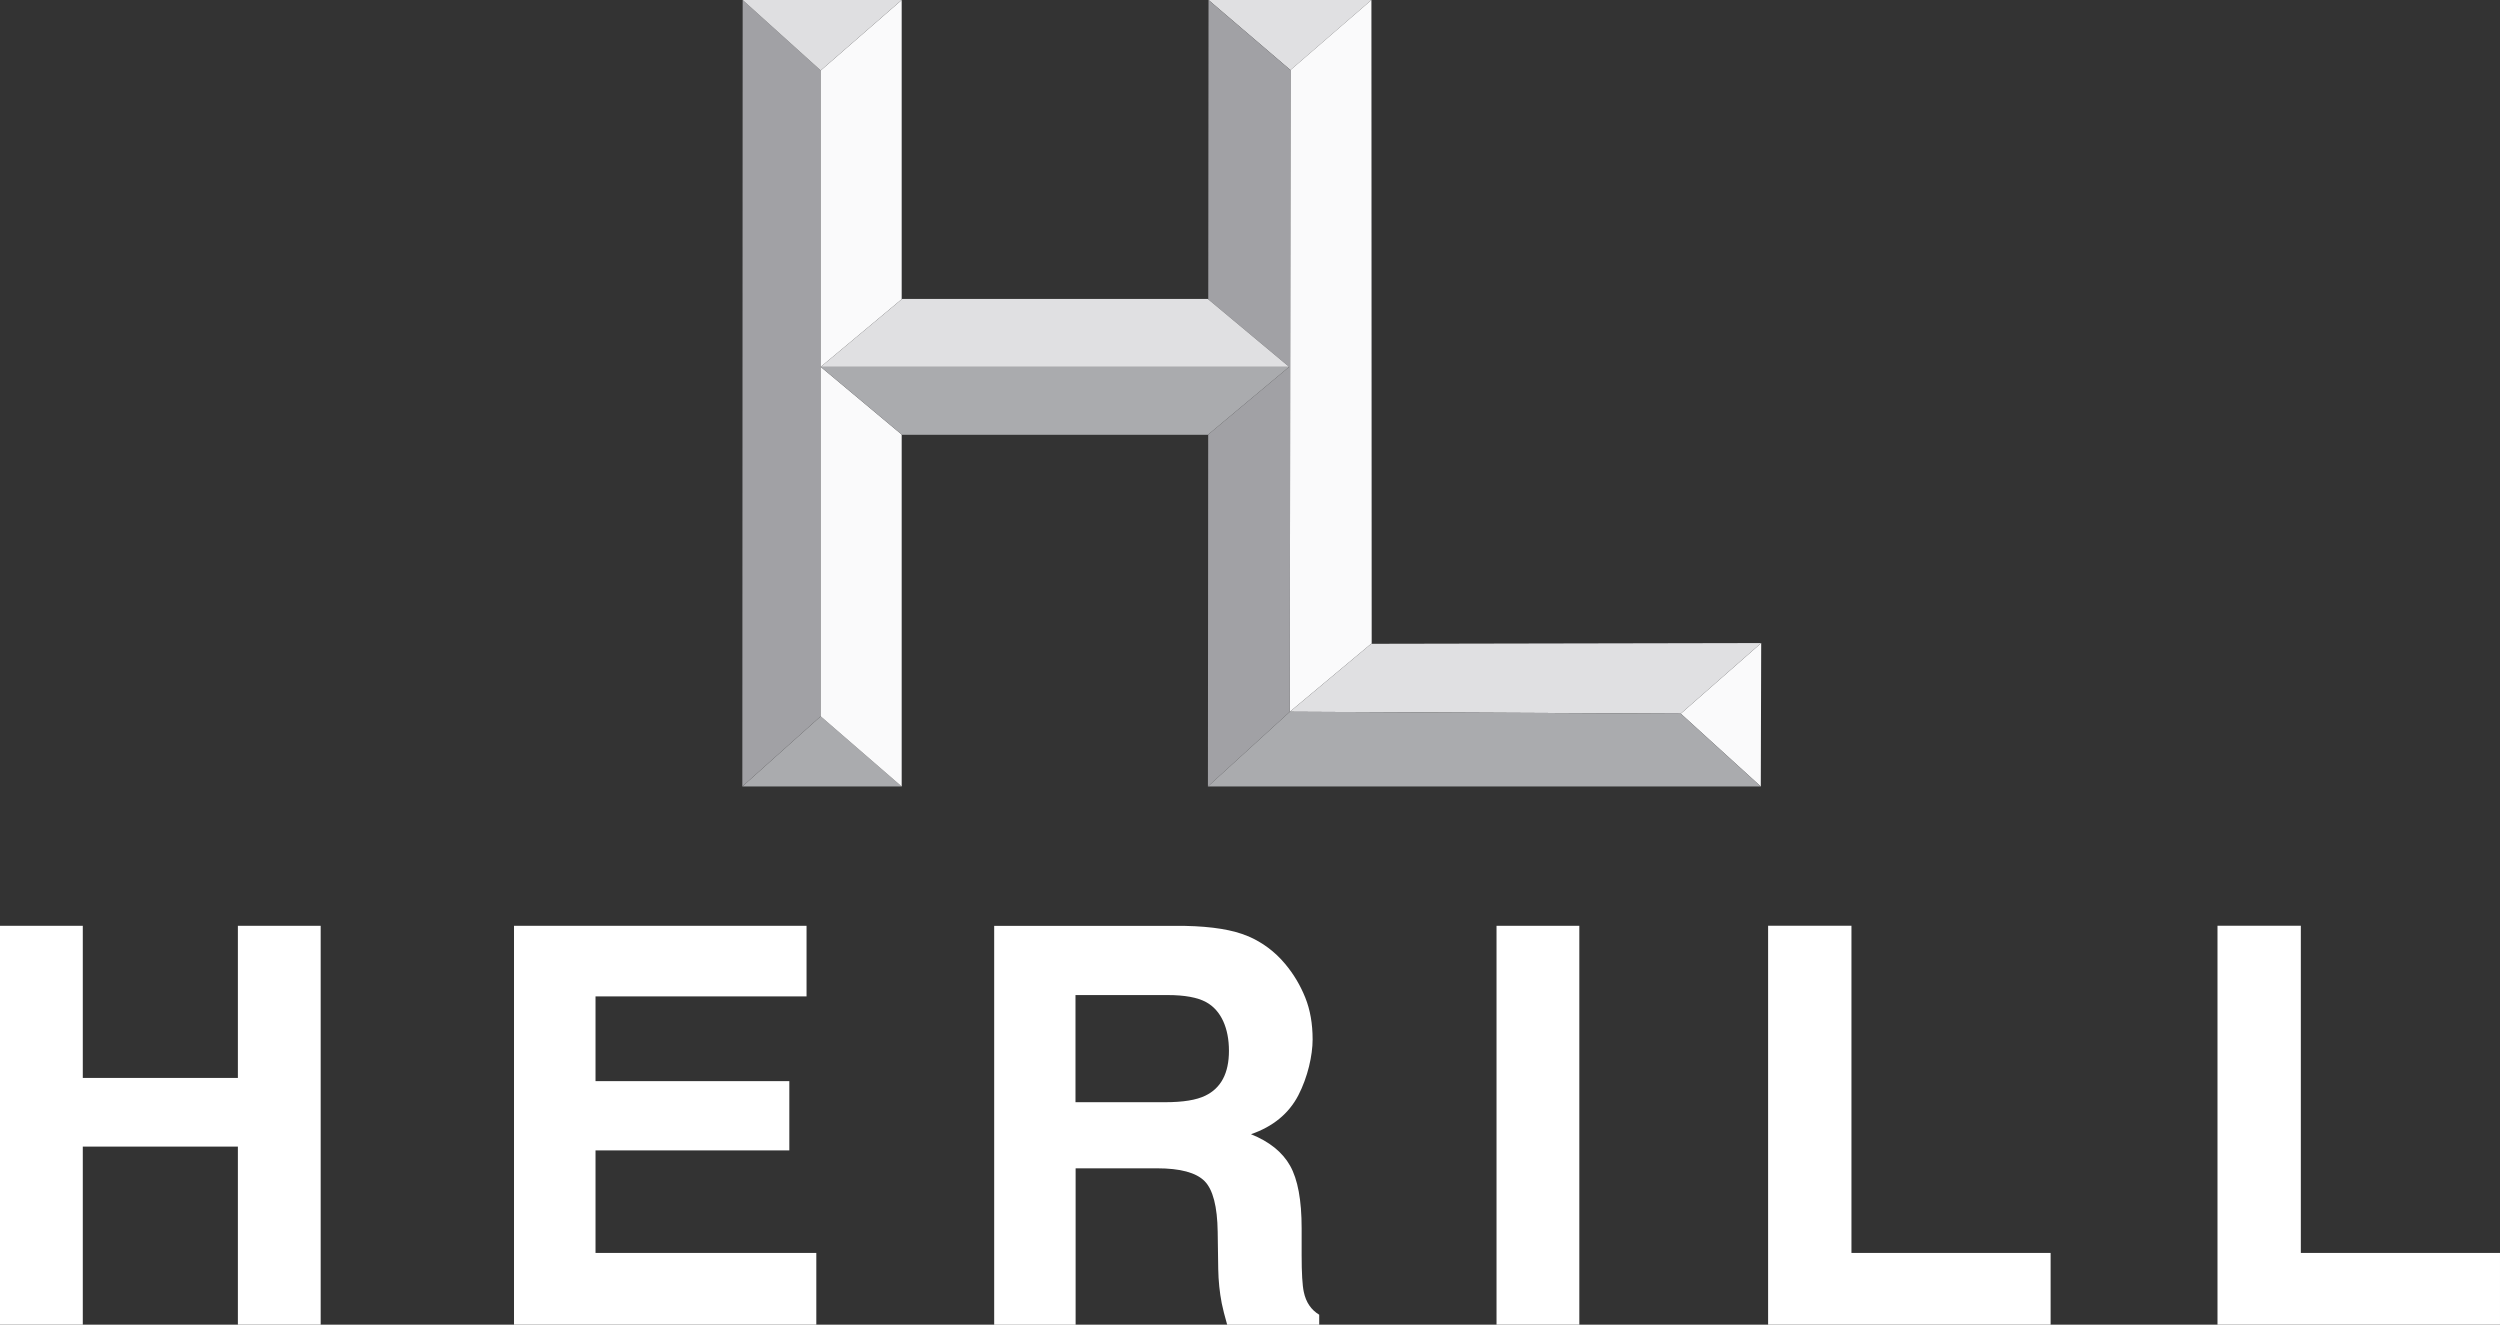 <?xml version="1.0" encoding="UTF-8"?>
<svg id="_レイヤー_2" xmlns="http://www.w3.org/2000/svg" version="1.1" viewBox="0 0 3686.7 1953.5">
  <rect x="0" y="0" width="3686.7" height="1953.5" fill="#333333" stroke="none"/>
  <!-- Generator: Adobe Illustrator 29.3.1, SVG Export Plug-In . SVG Version: 2.1.0 Build 151)  -->
  <defs>
    <style>
      .st0 {
        fill: #fff;
      }

      .st1 {
        fill: none;
      }

      .st2 {
        fill: #fafafb;
      }

      .st3 {
        fill: #a1a1a5;
      }

      .st4 {
        fill: #e0e0e2;
      }

      .st5 {
        fill: #dfdfe1;
      }

      .st6 {
        fill: #aaabae;
      }
    </style>
  </defs>
  <g id="Layer_1">
    <g>
      <g>
        <polygon class="st1" points="1903 103.3 1903 103.3 1902.1 1049.6 1902.1 1049.6 1902.1 1049.6 1903 103.3"/>
        <polygon class="st6" points="1210.3 1056.3 1094.7 1159.8 1329.7 1159.8 1210.3 1056.4 1210.3 1056.3"/>
        <polygon class="st2" points="2478.6 1052.4 2596.6 1159.8 2597.2 948.3 2478.6 1052.4"/>
        <polygon class="st4" points="2022.4 0 1782.2 0 1903 103.3 2022.4 0"/>
        <polygon class="st3" points="1210.3 541 1210.3 103.9 1095.2 0 1094.7 1159.8 1210.3 1056.3 1210.3 541"/>
        <polygon class="st2" points="1210.3 103.9 1210.3 541 1329.7 441.3 1329.7 0 1210.3 103.9"/>
        <polygon class="st2" points="1210.3 541 1210.3 1056.3 1210.3 1056.4 1329.7 1159.8 1329.7 640.8 1210.3 541"/>
        <polygon class="st2" points="1903 103.3 1902.1 1049.6 2022 949.4 2022.8 949.4 2022.4 0 1903 103.3 1903 103.3"/>
        <polygon class="st3" points="1903 103.3 1903 103.3 1782.2 0 1781.8 441.4 1901.1 541 1781.7 640.8 1781.3 1159.8 1902.1 1049.6 1903 103.3"/>
        <polygon class="st4" points="1210.3 541 1901.1 541 1781.8 441.4 1781.2 440.8 1330.3 440.8 1329.7 441.3 1210.3 541"/>
        <polygon class="st4" points="1902.1 1049.6 1902.1 1049.6 2478.6 1052.4 2597.2 948.3 2022.8 949.4 2022 949.4 1902.1 1049.6"/>
        <polygon class="st6" points="1210.3 541 1329.7 640.8 1330.3 641.2 1781.2 641.2 1781.7 640.8 1901.1 541 1210.3 541"/>
        <polygon class="st5" points="1329.7 0 1095.2 0 1210.3 103.9 1329.7 0"/>
        <polygon class="st6" points="1902.1 1049.6 1902.1 1049.6 1781.3 1159.8 2596.6 1159.8 2478.6 1052.4 1902.1 1049.6"/>
      </g>
      <g>
        <path class="st0" d="M0,1953.5v-588.2h122.1v224.3h228.7v-224.3h122.1v588.2h-122.1v-262.6H122.1v262.6H0Z"/>
        <path class="st0" d="M1189.5,1469.4h-311.3v124.9h285.8v102.2h-285.8v151.2h325.6v105.8h-445.8v-588.2h431.4v104.2h0Z"/>
        <path class="st0" d="M1840.1,1380.4c21.7,9.3,40,23,55.1,41.1,12.5,14.9,22.3,31.4,29.6,49.5,7.3,18.1,10.9,38.7,10.9,61.9s-7.1,55.4-21.1,82.4c-14.1,27-37.4,46.1-69.8,57.3,27.1,10.9,46.4,26.4,57.7,46.5,11.3,20.1,17,50.8,17,92v39.5c0,26.9,1.1,45.1,3.2,54.7,3.2,15.2,10.8,26.3,22.7,33.5v14.8h-135.7c-3.7-13-6.4-23.5-8-31.5-3.2-16.5-4.9-33.4-5.2-50.7l-.8-54.7c-.5-37.5-7-62.5-19.4-75-12.5-12.5-35.8-18.8-70-18.8h-120.1v230.7h-120.1v-588.2h281.4c40.2.8,71.1,5.9,92.8,15.2h0ZM1586,1467.4v158h132.3c26.3,0,46-3.2,59.1-9.6,23.3-11.2,34.9-33.3,34.9-66.2s-11.3-59.6-33.7-71.8c-12.6-6.9-31.6-10.4-56.8-10.4h-135.7Z"/>
        <path class="st0" d="M2329,1953.5h-122.1v-588.2h122.1v588.2Z"/>
        <path class="st0" d="M2607.4,1365.2h122.9v482.5h293.7v105.8h-416.6v-588.2h0Z"/>
        <path class="st0" d="M3270.1,1365.2h122.9v482.5h293.7v105.8h-416.6v-588.2h0Z"/>
      </g>
    </g>
  </g>
</svg>